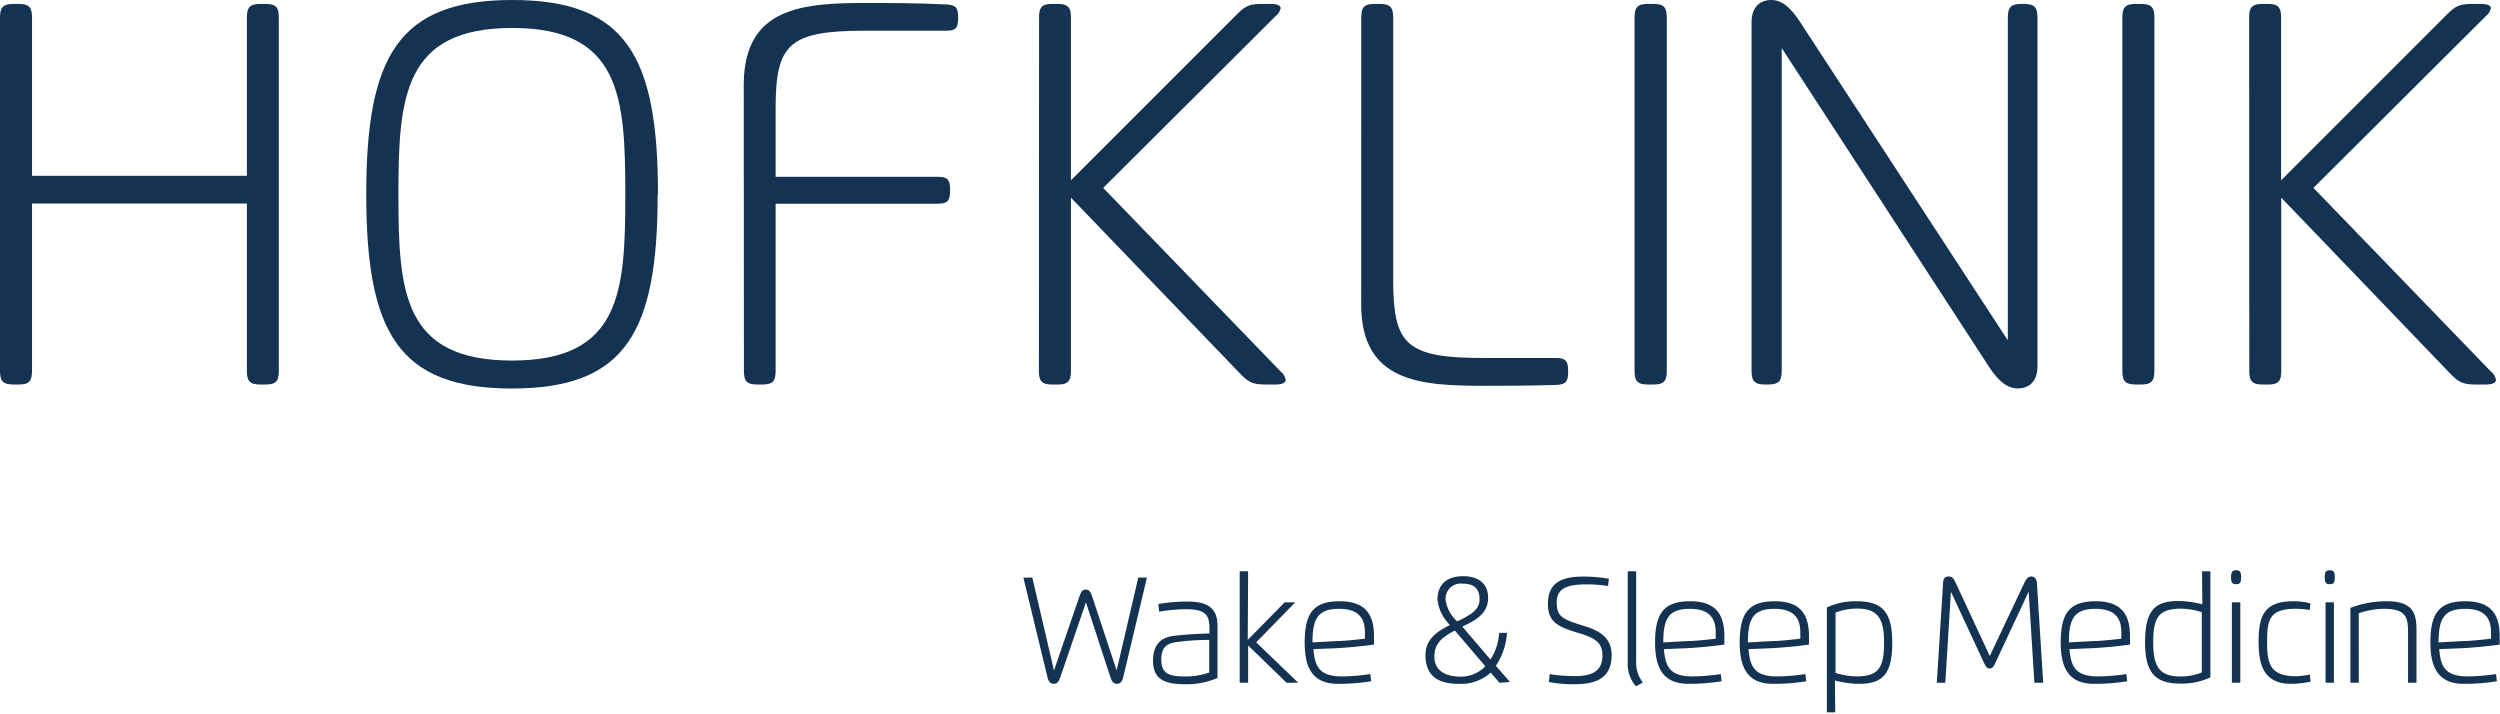 <svg id="Ebene_1" data-name="Ebene 1" xmlns="http://www.w3.org/2000/svg" viewBox="0 0 320 91.34"><path d="M33.37,49.22c-1.38,0-1.77-.39-1.77-1.78V26.05H4.1V47.44c0,1.39-.4,1.78-1.76,1.78H1.78C.4,49.22,0,48.83,0,47.44V2.26C0,.9.4.5,1.78.5h.56C3.7.5,4.1.9,4.1,2.26V22.5H31.6V2.26C31.6.9,32,.5,33.37.5h.57c1.38,0,1.75.4,1.75,1.76V47.44c0,1.39-.37,1.78-1.75,1.78Z" style="fill:#143252"/><path d="M51,24.86c0,12.42.54,21.29,14.53,21.29s14.51-8.87,14.51-21.29S79.46,3.58,65.57,3.58,51,12.4,51,24.86m33.18,0c0,17.65-4.09,24.87-18.65,24.87S46.88,42.51,46.88,24.86,51,0,65.57,0,84.22,7.21,84.22,24.86" style="fill:#143252"/><path d="M95.2,10.87C95.2.84,102.85.38,111,.38c2.59,0,6.31,0,10.12.19,1.19.06,1.52.39,1.52,1.58v.26c0,1.19-.35,1.52-1.52,1.52H110.76c-9.87,0-11.48,1.74-11.48,10v8.7H120c1.25,0,1.61.35,1.61,1.59v.25c0,1.25-.36,1.61-1.61,1.61H99.28V47.45c0,1.38-.38,1.77-1.76,1.77H97c-1.4,0-1.78-.39-1.78-1.77Z" style="fill:#143252"/><path d="M133,2.26C133,.9,133.37.5,134.75.5h.57c1.36,0,1.76.4,1.76,1.76V23.08l21-21C159.43.71,159.85.5,161.79.5h.81q1.32,0,1.32.57a1.79,1.79,0,0,1-.65,1L141.21,24.05l22.71,23.5a1.76,1.76,0,0,1,.65,1.07c0,.39-.46.6-1.38.6h-.92c-2,0-2.4-.21-3.78-1.65L137.08,25.3V47.45c0,1.38-.4,1.77-1.76,1.77h-.57c-1.38,0-1.77-.39-1.77-1.77Z" style="fill:#143252"/><path d="M174.24,2.26C174.24.9,174.61.5,176,.5h.55c1.38,0,1.78.4,1.78,1.76V35.82c0,8.24,1.6,10,11.47,10h9.35c1.21,0,1.57.36,1.57,1.57v.25c0,1.24-.34,1.59-1.57,1.63-3.43.11-6.1.11-9.16.11-8.11,0-15.76-.4-15.76-10.43Z" style="fill:#143252"/><path d="M211.59.5c1.36,0,1.76.4,1.76,1.76V47.44c0,1.39-.4,1.78-1.76,1.78H211c-1.38,0-1.78-.39-1.78-1.78V2.26c0-1.36.4-1.76,1.78-1.76Z" style="fill:#143252"/><path d="M257,43.56V2.3c0-1.4.4-1.8,1.8-1.8H259c1.41,0,1.8.4,1.8,1.8V46.86c0,2-1.11,2.86-2.51,2.86s-2.53-1-3.66-2.71L228.06,6.15V47.42c0,1.41-.4,1.8-1.8,1.8H226c-1.4,0-1.8-.39-1.8-1.8V2.86c0-2,1.11-2.86,2.51-2.86s2.51,1,3.64,2.72Z" style="fill:#143252"/><path d="M274,.5c1.36,0,1.76.4,1.76,1.76V47.44c0,1.39-.4,1.78-1.76,1.78h-.56c-1.38,0-1.78-.39-1.78-1.78V2.26c0-1.36.4-1.76,1.78-1.76Z" style="fill:#143252"/><path d="M287.89,2.26c0-1.36.39-1.76,1.77-1.76h.57c1.36,0,1.75.4,1.75,1.76V23.08l21-21C314.34.71,314.75.5,316.7.5h.81q1.32,0,1.32.57a1.79,1.79,0,0,1-.65,1L296.12,24.05l22.71,23.5a1.76,1.76,0,0,1,.65,1.07c0,.39-.46.6-1.38.6h-.92c-2,0-2.41-.21-3.79-1.65L292,25.3V47.45c0,1.38-.39,1.77-1.75,1.77h-.57c-1.38,0-1.77-.39-1.77-1.77Z" style="fill:#143252"/><path d="M134.91,85.82l3.3-9.6c.18-.52.4-.76.77-.76s.61.25.78.77l3.17,9.58,2.77-11.88h1.11l-3.05,12.81c-.13.55-.41.79-.8.79s-.64-.26-.81-.79L139,77.1l-3.3,9.64c-.19.54-.42.79-.81.79s-.67-.25-.8-.79l-3.1-12.81h1.15Z" style="fill:#143252"/><path d="M148.27,77.31A22.6,22.6,0,0,1,152,77c2.16,0,3.84.54,3.84,3.08v5c0,.57,0,1.16,0,1.7a9.86,9.86,0,0,1-4.19.8c-2.74,0-4.06-.74-4.06-3,0-1.78.74-2.91,2.51-3.17a44.59,44.59,0,0,1,4.71-.32v-.64c0-1.79-.55-2.47-3.05-2.47a23.47,23.47,0,0,0-3.39.31Zm3.46,9.28a9,9,0,0,0,3.05-.51c0-.52,0-1.22,0-1.71V81.91a30.77,30.77,0,0,0-4.36.3c-1.21.23-1.78.76-1.78,2.26C148.67,86.18,149.55,86.59,151.73,86.59Z" style="fill:#143252"/><path d="M159.71,81.91l4.72-4.81h1.36l-5,5.12,5.38,5.17h-1.49l-4.92-4.77v4.77h-1.08V73.12h1.08Z" style="fill:#143252"/><path d="M167,82.24c0-3.73,1.11-5.28,4.47-5.28s4.4,1.76,4.4,4.47c0,.32,0,.75,0,1.07-1.18.19-3.61.42-5.05.48l-2.7.11c.19,2.15.67,3.49,3.67,3.49a25.41,25.41,0,0,0,3.61-.3l.11.92a25.44,25.44,0,0,1-4.26.33C167.87,87.53,167,85.29,167,82.24Zm4-.18c1,0,2.65-.18,3.71-.31,0-.23,0-.57,0-.82,0-1.82-.84-3-3.31-3-2.76,0-3.4,1.32-3.4,4.3Z" style="fill:#143252"/><path d="M191.93,87.39l-1.12-1.3a5.66,5.66,0,0,1-4.1,1.44c-2.89,0-4.25-1.22-4.25-3.7,0-2,1.47-3,3.14-3.83A5.32,5.32,0,0,1,184,76.75c0-2.19,1.47-3,3.31-3,1.64,0,3.17.73,3.17,2.77s-1.61,2.89-3.31,3.68l3.61,4.22a7.14,7.14,0,0,0,1.11-3.41l1,0a8.46,8.46,0,0,1-1.42,4.21l1.81,2.08Zm-5.71-6.68c-1.43.74-2.62,1.55-2.62,3.3,0,2.08,1.77,2.6,3.36,2.6a4.29,4.29,0,0,0,3.16-1.33Zm1-6a1.94,1.94,0,0,0-2.18,2.11,4.56,4.56,0,0,0,1.49,2.72c1.46-.71,2.85-1.42,2.85-2.77C189.4,75.2,188.52,74.71,187.24,74.71Z" style="fill:#143252"/><path d="M199.26,77.05c0,1.84.65,2.18,3.26,3,2.08.6,3.77,1.47,3.77,3.8,0,2.73-1.69,3.73-4.71,3.73a15.85,15.85,0,0,1-3.33-.29l.12-1a20.81,20.81,0,0,0,3.15.25c2.08,0,3.59-.48,3.59-2.66,0-1.75-1.11-2.27-3.19-2.9-2.38-.71-3.79-1.31-3.79-3.66,0-2.65,1.63-3.52,4.53-3.52a19.47,19.47,0,0,1,3.28.28l-.11.93a18,18,0,0,0-2.6-.21C200.94,74.79,199.26,75.14,199.26,77.05Z" style="fill:#143252"/><path d="M208.35,73.12h1.08V84.63a4.1,4.1,0,0,0,.86,2.73l-.89.49a4.35,4.35,0,0,1-1.05-3.12Z" style="fill:#143252"/><path d="M211.85,82.24c0-3.73,1.12-5.28,4.48-5.28s4.39,1.76,4.39,4.47c0,.32,0,.75,0,1.07-1.17.19-3.6.42-5.05.48l-2.69.11c.19,2.15.67,3.49,3.67,3.49a25.41,25.41,0,0,0,3.61-.3l.11.92a25.54,25.54,0,0,1-4.26.33C212.74,87.53,211.85,85.29,211.85,82.24Zm4.06-.18c1,0,2.65-.18,3.7-.31,0-.23,0-.57,0-.82,0-1.82-.85-3-3.31-3-2.76,0-3.4,1.32-3.4,4.3Z" style="fill:#143252"/><path d="M222.68,82.24c0-3.73,1.12-5.28,4.48-5.28s4.39,1.76,4.39,4.47c0,.32,0,.75,0,1.07-1.17.19-3.6.42-5.05.48l-2.69.11c.19,2.15.67,3.49,3.67,3.49a25.41,25.41,0,0,0,3.61-.3l.11.92a25.54,25.54,0,0,1-4.26.33C223.57,87.53,222.68,85.29,222.68,82.24Zm4.06-.18c1,0,2.65-.18,3.7-.31,0-.23,0-.57,0-.82,0-1.82-.85-3-3.31-3-2.76,0-3.4,1.32-3.4,4.3Z" style="fill:#143252"/><path d="M234.91,91.18h-1.07V79.46c0-.57,0-1.16,0-1.7a8.44,8.44,0,0,1,3.79-.8c3.23,0,4.58,1.29,4.58,5.29s-1.2,5.28-4.25,5.28a12.13,12.13,0,0,1-3.09-.43Zm2.67-4.6c2.9,0,3.58-1.12,3.58-4.33s-.89-4.35-3.49-4.35a7.3,7.3,0,0,0-2.72.52c0,.52,0,1.22,0,1.71v6A9.5,9.5,0,0,0,237.58,86.58Z" style="fill:#143252"/><path d="M248.72,74.57c0-.55.29-.78.71-.78s.62.22.86.73l4.4,9.45,4.46-9.44c.23-.51.51-.74.85-.74s.69.24.72.79l.81,12.81H260.4l-.73-11.66-4.3,9.2c-.19.42-.36.64-.69.64s-.5-.23-.69-.64l-4.27-9.19L249,87.39h-1.09Z" style="fill:#143252"/><path d="M263.77,82.24c0-3.73,1.11-5.28,4.47-5.28s4.4,1.76,4.4,4.47c0,.32,0,.75,0,1.07-1.18.19-3.61.42-5.05.48l-2.7.11c.2,2.15.67,3.49,3.67,3.49a25.41,25.41,0,0,0,3.61-.3l.11.92a25.35,25.35,0,0,1-4.26.33C264.66,87.53,263.77,85.29,263.77,82.24Zm4.05-.18c1,0,2.66-.18,3.71-.31,0-.23,0-.57,0-.82,0-1.82-.84-3-3.31-3-2.76,0-3.4,1.32-3.4,4.3Z" style="fill:#143252"/><path d="M281.86,73.12h1.07V85c0,.57,0,1.16,0,1.7a8.44,8.44,0,0,1-3.79.8c-3.22,0-4.57-1.29-4.57-5.29s1.2-5.28,4.24-5.28a12.07,12.07,0,0,1,3.09.43Zm-2.66,4.79c-2.91,0-3.59,1.12-3.59,4.33s.89,4.35,3.49,4.35a7.16,7.16,0,0,0,2.73-.52c0-.52,0-1.21,0-1.71v-6A9.37,9.37,0,0,0,279.2,77.91Z" style="fill:#143252"/><path d="M285.57,73.89c0-.66.15-.9.65-.9s.65.24.65.9-.13.89-.65.89S285.57,74.55,285.57,73.89Zm.11,3.21h1.08V87.39h-1.08Z" style="fill:#143252"/><path d="M295.76,87.25a11.87,11.87,0,0,1-2.5.28c-3.47,0-4.16-2.38-4.16-5.4,0-3.37.76-5.17,4.45-5.17a8.8,8.8,0,0,1,2.19.27l-.09.85a11.7,11.7,0,0,0-1.69-.16c-3.43,0-3.77,1.29-3.77,4.21,0,2.73.3,4.43,3.73,4.43a10.62,10.62,0,0,0,1.73-.22Z" style="fill:#143252"/><path d="M297.56,73.89c0-.66.14-.9.65-.9s.65.24.65.9-.13.89-.65.89S297.56,74.55,297.56,73.89Zm.11,3.21h1.07V87.39h-1.07Z" style="fill:#143252"/><path d="M301.93,87.39h-1.08V79.51c0-.57,0-1.16,0-1.7a12.7,12.7,0,0,1,4.65-.85c3.46,0,3.81,1.65,3.81,3.71v6.72h-1.08V80.93c0-2.07-.37-3-3.15-3a10.09,10.09,0,0,0-3.16.57c0,.52,0,1.22,0,1.71Z" style="fill:#143252"/><path d="M311.09,82.24c0-3.73,1.11-5.28,4.47-5.28s4.4,1.76,4.4,4.47c0,.32,0,.75,0,1.07-1.18.19-3.61.42-5.05.48l-2.69.11c.19,2.15.67,3.49,3.67,3.49a25.39,25.39,0,0,0,3.6-.3l.11.92a25.35,25.35,0,0,1-4.26.33C312,87.53,311.09,85.29,311.09,82.24Zm4.05-.18c1,0,2.66-.18,3.71-.31,0-.23,0-.57,0-.82,0-1.82-.84-3-3.31-3-2.76,0-3.4,1.32-3.4,4.3Z" style="fill:#143252"/></svg>
